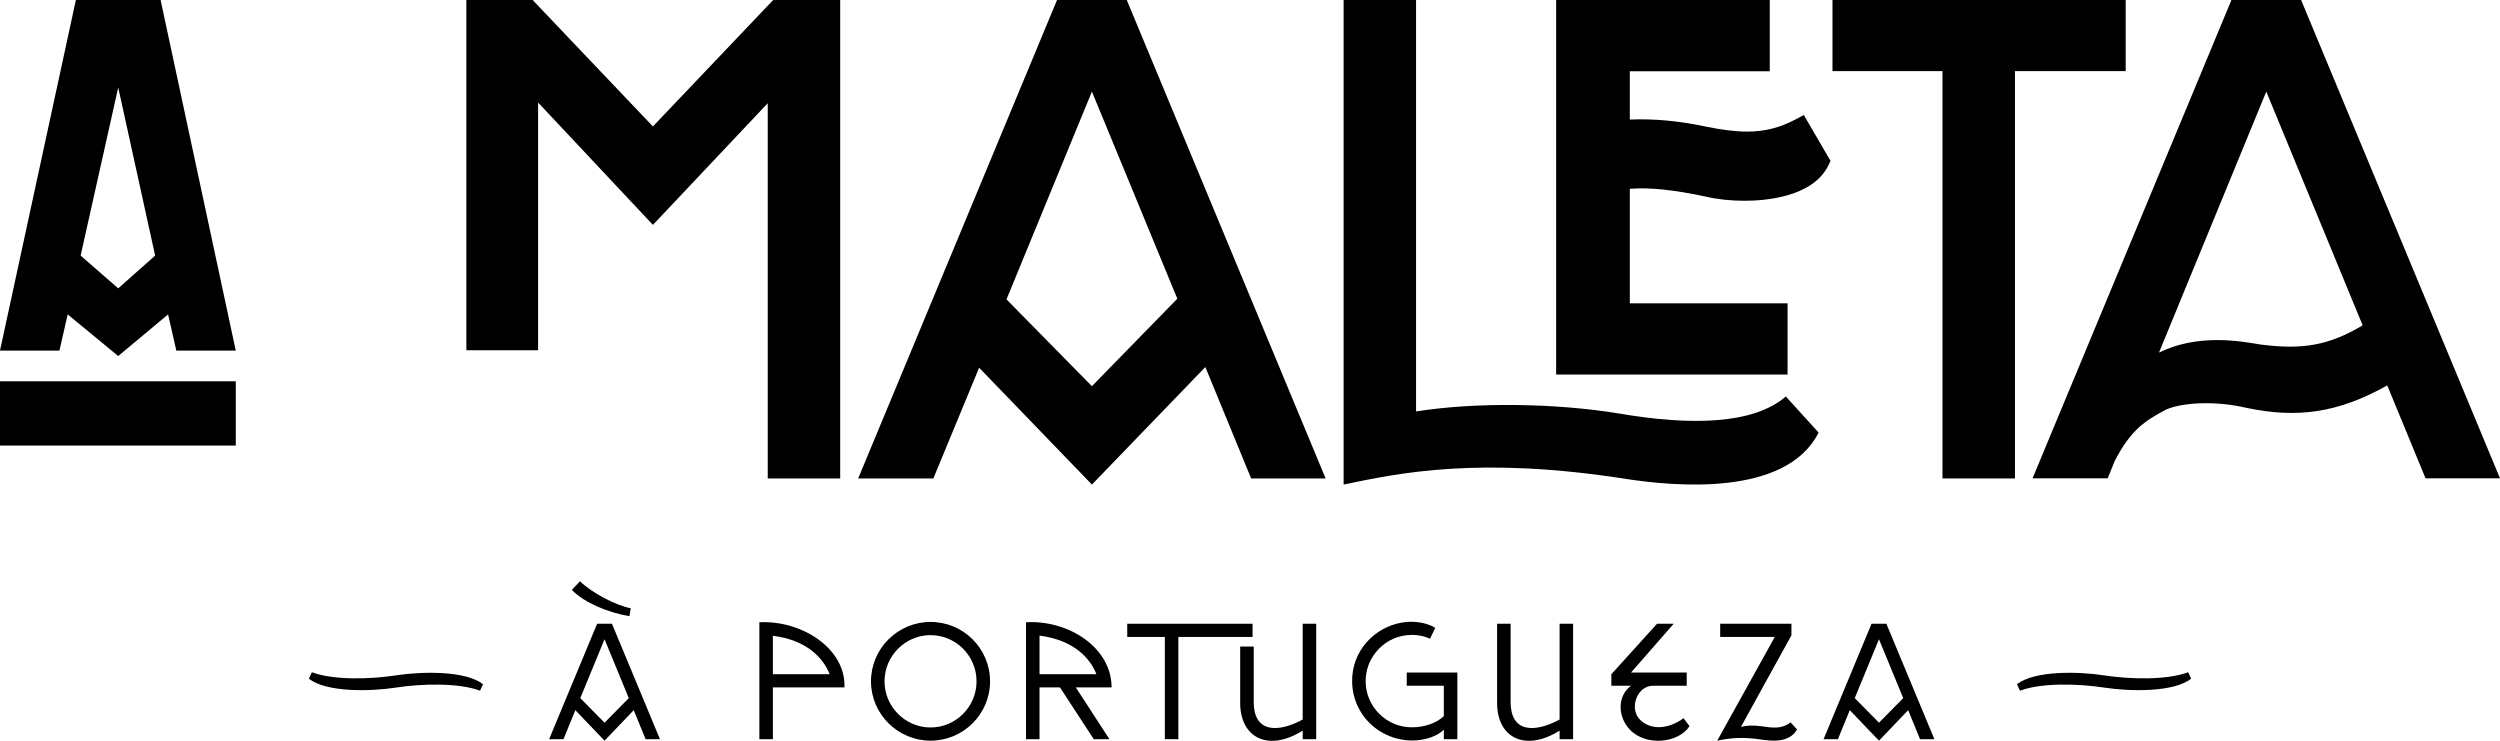 <?xml version="1.0" encoding="utf-8"?>
<!-- Generator: Adobe Illustrator 15.0.0, SVG Export Plug-In . SVG Version: 6.00 Build 0)  -->
<!DOCTYPE svg PUBLIC "-//W3C//DTD SVG 1.1//EN" "http://www.w3.org/Graphics/SVG/1.1/DTD/svg11.dtd">
<svg version="1.1" id="Layer_1" xmlns="http://www.w3.org/2000/svg" xmlns:xlink="http://www.w3.org/1999/xlink" x="0px" y="0px"
	 width="468.894px" height="138.945px" viewBox="0 0 468.894 138.945" enable-background="new 0 0 468.894 138.945"
	 xml:space="preserve">
<g>
	<polygon points="143.995,19.36 122.458,42.176 100.927,19.235 100.927,65.7 87.468,65.7 87.468,0 99.898,0 122.458,23.714 
		145.018,0 157.584,0 157.584,89.737 143.995,89.737 	"/>
	<path d="M234.662,89.739l-8.59-20.898l-21.276,22.043l-21.151-21.916l-8.59,20.771h-14.099L198.256,0h13.078l37.296,89.739H234.662
		z M220.816,56.024l-16.021-38.845l-16.02,38.97l16.02,16.283L220.816,56.024z"/>
	<path d="M341.097,81.135c-6.158,12.191-27.428,10-35.893,8.729c-27.689-4.365-42.813-1.15-53.197,1.02V0h13.588v77.17
		c11.283-1.795,26.281-1.545,38.074,0.387c13.465,2.307,25.248,2.057,31.27-3.203L341.097,81.135z"/>
	<path d="M338.322,21.573l-1.463,0.782c-3.025,1.607-5.865,2.328-9.174,2.328c-2.16,0-4.664-0.303-7.891-0.971
		c-4.979-1.055-9.736-1.482-14.109-1.284v-9.06h26.248V0h-40.066v70.241h43.406V56.893h-29.588V35.412
		c3.705-0.292,8.275,0.188,14.309,1.473c2.004,0.49,4.635,0.771,7.223,0.771c3.758,0,12.816-0.646,15.717-6.658l0.398-0.814
		L338.322,21.573z"/>
	<polygon points="377.919,13.338 377.919,89.739 364.33,89.739 364.33,13.338 343.697,13.338 343.697,0 398.689,0 398.689,13.338 	
		"/>
	<path d="M454.929,89.715l-7.182-17.43c-9.352,5.26-17.053,6.16-26.279,4.238c-6.012-1.418-12.045-1.023-15.123,0.252
		c-3.852,2.045-6.67,3.715-9.738,9.748l-1.295,3.191h-14.09L418.525,0h13.066l37.303,89.715H454.929z M443.134,61.016
		l-18.076-43.837l-20.123,48.949c7.307-3.58,15.135-2.17,18.975-1.521C431.716,65.627,436.726,64.856,443.134,61.016"/>
	<path d="M11.152,65.752H0L14.231,0h15.89l14.1,65.752H33.068l-1.539-6.783l-9.357,7.807l-9.48-7.807L11.152,65.752z M22.172,16.406
		l-7.049,31.532l7.049,6.145l6.926-6.145L22.172,16.406z"/>
	<rect y="71.514" width="44.221" height="12.055"/>
	<path d="M121.087,138.641l-2.226-5.445l-5.475,5.723l-5.474-5.723l-2.227,5.445h-2.691l9.001-21.652h2.783l9.001,21.652H121.087z
		 M107.262,110.649l1.516-1.639c2.258,2.227,6.836,4.578,9.526,5.072l-0.247,1.484C114.128,114.918,109.581,113.061,107.262,110.649
		 M117.933,130.938l-4.547-11.041l-4.547,11.041l4.547,4.609L117.933,130.938z"/>
	<path d="M158.385,128.928h-13.424v9.711h-2.536v-21.928C150.375,116.309,158.664,121.629,158.385,128.928 M144.961,119.247v7.207
		h10.64C154.457,123.454,151.302,120.02,144.961,119.247"/>
	<path d="M163.362,127.784c0-6.154,5.042-11.135,11.166-11.135c6.154,0,11.165,4.98,11.165,11.135s-5.011,11.135-11.165,11.135
		C168.404,138.918,163.362,133.938,163.362,127.784 M183.157,127.784c0-4.764-3.866-8.66-8.629-8.66c-4.732,0-8.63,3.896-8.63,8.66
		s3.898,8.66,8.63,8.66C179.291,136.444,183.157,132.547,183.157,127.784"/>
	<path d="M208.082,138.639h-2.938l-6.34-9.711h-3.835v9.711h-2.536v-21.928c7.95-0.465,16.053,4.732,16.053,12.217h-6.713
		L208.082,138.639z M205.641,126.454c-1.176-3.031-4.299-6.434-10.671-7.238v7.238H205.641z"/>
	<polygon points="218.475,119.463 211.422,119.463 211.422,116.989 234.93,116.989 234.93,119.463 221.01,119.463 221.01,138.639 
		218.475,138.639 	"/>
	<path d="M244.33,137.032c-6.434,4.053-11.724,1.361-11.724-5.195v-10.578h2.539v10.422c0,5.629,4.33,5.877,9.186,3.279v-17.969
		h2.535v21.648h-2.535V137.032z"/>
	<path d="M273.339,126.145v12.496h-2.537v-1.764c-1.299,1.236-3.557,2.01-5.908,2.01c-6.154,0-11.195-4.793-11.289-10.98
		c-0.123-5.814,4.207-10.268,9.311-11.135c2.104-0.371,4.578-0.061,6.277,0.99l-0.988,2.043c-0.928-0.465-2.352-0.775-3.588-0.713
		c-4.732,0.063-8.568,4.053-8.475,8.814c0.063,4.732,4.021,8.568,8.752,8.506c2.383,0,4.641-0.865,5.908-2.102v-5.691h-6.959v-2.475
		H273.339z"/>
	<path d="M295.048,116.989v21.652h-2.535v-1.609c-6.434,4.051-11.723,1.361-11.723-5.197v-14.846h2.537v14.693
		c0,5.629,4.33,5.875,9.186,3.277v-17.971H295.048z"/>
	<path d="M305.904,128.62h-3.682v-2.166l8.568-9.465h3.123l-8.01,9.156h10.453v2.475h-6.371c-2.939,0-4.516,4.299-2.352,6.402
		c1.887,1.824,5.012,1.918,8.135-0.311l1.113,1.486c-2.01,3.154-8.135,3.865-11.195,0.648
		C303.458,134.526,303.244,130.598,305.904,128.62"/>
	<path d="M337.048,136.815c-1.486,2.629-4.918,2.166-6.99,1.855c-3.186-0.463-5.475-0.277-7.98,0.248l10.795-19.455h-10.238v-2.475
		h13.361v2.166l-9.465,17.166c1.113-0.279,2.412-0.309,3.93-0.094c2.041,0.311,3.742,0.525,5.381-0.742L337.048,136.815z"/>
	<path d="M360.119,138.641l-2.227-5.445l-5.475,5.723l-5.475-5.723l-2.227,5.445h-2.691l9-21.652h2.783l9.002,21.652H360.119z
		 M356.964,130.938l-4.547-11.041l-4.547,11.041l4.547,4.609L356.964,130.938z"/>
	<path d="M378.3,128.34c3.248-2.598,11.568-2.412,16.33-1.67c4.826,0.742,11.754,0.928,15.775-0.588l0.557,1.207
		c-3.248,2.598-11.568,2.412-16.332,1.67c-4.824-0.742-11.752-0.928-15.773,0.588L378.3,128.34z"/>
	<path d="M90.038,129.547c-4.021-1.516-10.948-1.33-15.773-0.588c-4.764,0.742-13.083,0.928-16.331-1.67l0.556-1.207
		c4.021,1.516,10.949,1.33,15.775,0.588c4.762-0.742,13.083-0.928,16.331,1.67L90.038,129.547z"/>
</g>
</svg>

